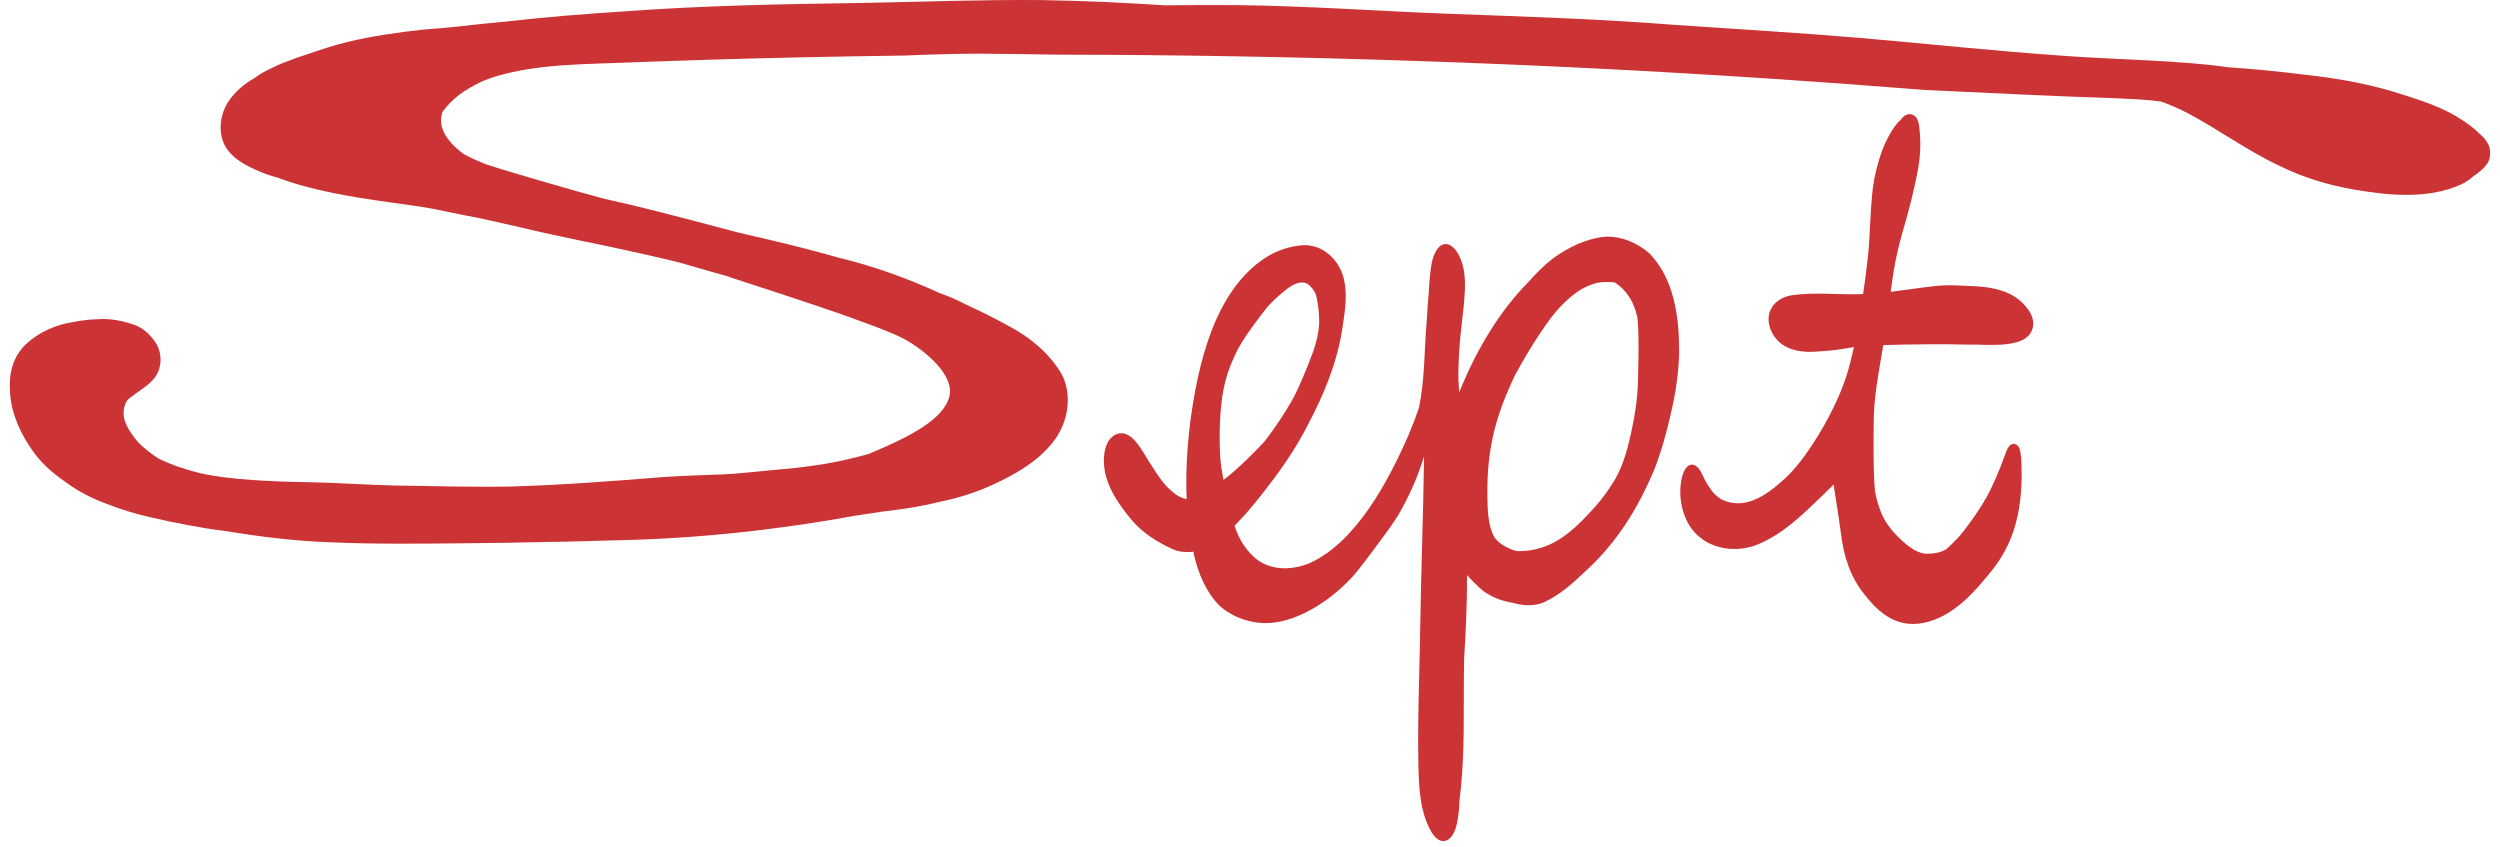 <svg width="121" height="41" viewBox="0 0 121 41" fill="none" xmlns="http://www.w3.org/2000/svg">
<path d="M91.151 16.702C92.518 16.664 93.884 16.646 95.251 16.678C96.153 16.645 98.37 16.983 98.408 15.667C98.413 15.326 98.225 15.025 97.999 14.783C97.629 14.345 97.09 14.094 96.538 13.975C95.937 13.842 95.316 13.842 94.702 13.816C93.981 13.771 93.267 13.89 92.555 13.985C92.207 14.032 91.858 14.081 91.509 14.124C91.555 13.784 91.602 13.444 91.656 13.106C91.763 12.469 91.91 11.838 92.088 11.217C92.395 10.176 92.667 9.123 92.856 8.053C92.943 7.539 92.965 7.014 92.925 6.494C92.894 6.231 92.903 5.95 92.765 5.716C92.667 5.558 92.477 5.488 92.299 5.545C92.172 5.583 92.085 5.685 92.004 5.786C91.594 6.144 91.282 6.822 91.106 7.251C90.892 7.848 90.73 8.467 90.646 9.097C90.5 10.329 90.511 11.678 90.39 12.569C90.33 13.125 90.256 13.678 90.174 14.231C90.146 14.233 90.117 14.234 90.09 14.235C90.002 14.238 89.916 14.24 89.829 14.242C88.825 14.254 87.814 14.146 86.815 14.279C85.938 14.368 85.364 15.067 85.691 15.935C86.097 16.952 87.139 17.105 88.111 17.003C88.678 16.974 89.208 16.892 89.725 16.797C89.508 17.838 89.271 18.649 88.732 19.741C88.25 20.745 87.286 22.356 86.362 23.185C85.401 24.066 84.397 24.691 83.311 24.168C83.299 24.161 83.288 24.154 83.278 24.148C83.173 24.078 83.074 23.998 82.984 23.908C82.958 23.882 82.933 23.854 82.909 23.827C82.9 23.815 82.888 23.802 82.876 23.788C82.593 23.398 82.543 23.277 82.404 23C82.106 22.299 81.618 22.317 81.417 23.061C81.173 24.013 81.417 25.218 82.151 25.9C82.895 26.601 84.055 26.735 84.993 26.384C86.278 25.882 87.277 24.88 88.253 23.939C88.419 23.779 88.583 23.616 88.747 23.454C88.827 23.98 88.906 24.505 88.99 25.03C89.034 25.297 89.057 25.572 89.105 25.839C89.233 26.905 89.542 27.913 90.24 28.769C91.135 29.942 92.161 30.547 93.636 29.991C94.766 29.555 95.602 28.608 96.346 27.688C97.472 26.309 97.814 24.848 97.848 23.097C97.837 22.641 97.865 22.169 97.751 21.725C97.676 21.529 97.478 21.394 97.295 21.544C97.153 21.674 97.098 21.868 97.031 22.043C96.779 22.772 96.387 23.646 96.157 24.048C95.772 24.741 95.089 25.679 94.763 26.033C94.556 26.244 94.373 26.433 94.192 26.585C94.15 26.606 94.104 26.629 94.052 26.655C93.785 26.803 93.248 26.822 93.074 26.783C92.681 26.68 92.544 26.553 92.256 26.341C91.67 25.841 91.278 25.382 91.033 24.777C90.906 24.452 90.819 24.134 90.751 23.784C90.663 22.825 90.677 21.546 90.688 20.475C90.686 19.233 90.925 18.076 91.151 16.702Z" fill="#CC3335"/>
<path d="M79.833 12.262C79.241 11.748 78.444 11.408 77.651 11.46C76.751 11.558 75.902 11.974 75.175 12.499C74.739 12.831 74.354 13.218 73.994 13.63C72.589 15.037 71.505 16.888 70.772 18.634C70.721 18.754 70.672 18.875 70.624 18.996C70.597 18.611 70.575 18.227 70.591 17.84C70.616 16.608 70.724 15.97 70.856 14.704C70.919 13.928 70.984 13.089 70.619 12.374C70.335 11.795 69.806 11.522 69.451 12.247C69.288 12.594 69.25 12.985 69.209 13.361C69.183 13.629 69.165 13.896 69.151 14.165C69.106 14.611 69.085 15.063 69.054 15.51C68.93 17.023 68.957 18.411 68.678 19.735C68.534 20.159 68.369 20.593 68.177 21.045C67.183 23.336 65.618 26.227 63.424 27.238C62.454 27.659 61.376 27.594 60.685 26.954C60.236 26.526 59.97 26.092 59.75 25.451C59.785 25.414 59.819 25.378 59.854 25.341C60.257 24.926 60.63 24.484 60.99 24.032C61.853 22.942 62.676 21.809 63.3 20.561C64.086 19.088 64.727 17.523 64.975 15.863C65.102 15.022 65.252 14.135 64.988 13.306C64.715 12.493 63.986 11.847 63.1 11.865C62.453 11.905 61.812 12.114 61.266 12.462C58.75 14.081 57.96 17.73 57.597 20.512C57.454 21.717 57.382 22.942 57.435 24.158C57.222 24.119 56.995 24.014 56.827 23.867C56.291 23.442 56.096 23.08 55.659 22.415C55.296 21.884 54.772 20.649 53.962 21.049C53.519 21.304 53.419 21.875 53.428 22.347C53.449 23.432 54.111 24.375 54.782 25.179C55.315 25.809 56.029 26.246 56.771 26.587C57.085 26.716 57.424 26.746 57.756 26.699C57.767 26.753 57.778 26.807 57.79 26.86C57.997 27.756 58.367 28.65 59.021 29.312C59.474 29.725 60.06 29.988 60.659 30.102C61.874 30.338 63.087 29.794 64.074 29.124C64.576 28.774 65.044 28.372 65.456 27.92C65.812 27.521 66.121 27.083 66.445 26.659C66.855 26.102 67.284 25.556 67.651 24.969C68.144 24.137 68.545 23.249 68.847 22.331C68.873 22.248 68.899 22.166 68.925 22.083C68.899 23.689 68.863 25.295 68.816 26.901C68.755 28.961 68.737 31.023 68.679 33.084C68.648 34.401 68.62 35.717 68.651 37.032C68.678 38.145 68.718 39.316 69.299 40.299C69.717 40.969 70.255 40.764 70.463 40.055C70.593 39.618 70.626 39.16 70.642 38.705C70.928 36.496 70.818 34.259 70.861 32.036C70.861 31.992 70.861 31.949 70.862 31.905C70.945 30.549 71.011 29.192 71.005 27.834C71.252 28.113 71.518 28.379 71.805 28.615C72.036 28.778 72.289 28.911 72.555 29.008C72.76 29.082 72.972 29.136 73.187 29.169C73.741 29.332 74.346 29.366 74.867 29.083C75.571 28.728 76.165 28.193 76.731 27.652C78.032 26.477 79.027 25.006 79.761 23.421C79.8 23.337 79.836 23.253 79.872 23.169C79.947 23.007 80.02 22.845 80.087 22.679C80.43 21.791 80.679 20.868 80.887 19.94C81.106 18.996 81.247 18.033 81.27 17.065C81.278 15.388 81.048 13.522 79.833 12.262ZM59.215 23.23C59.147 22.878 59.085 22.494 59.067 22.206C59.037 21.978 59.015 20.986 59.045 20.495C59.093 19.32 59.228 18.327 59.765 17.206C59.816 17.093 59.872 16.981 59.929 16.867C60.128 16.518 60.349 16.183 60.585 15.856C60.836 15.509 61.093 15.159 61.367 14.824C61.666 14.508 61.992 14.21 62.346 13.943C62.693 13.691 63.15 13.511 63.452 13.891C63.556 13.994 63.637 14.129 63.7 14.284C63.817 14.823 63.852 15.185 63.849 15.674C63.816 16.13 63.715 16.549 63.565 16.995C63.309 17.712 62.872 18.736 62.621 19.223C62.204 19.97 61.728 20.686 61.206 21.364C61.101 21.478 60.995 21.591 60.884 21.704C60.382 22.213 59.872 22.718 59.307 23.158C59.276 23.182 59.245 23.206 59.215 23.23ZM79.296 17.57C79.28 18.813 79.257 19.444 79.004 20.665C78.797 21.689 78.563 22.533 78.147 23.238C77.623 24.089 77.233 24.516 76.611 25.161C75.646 26.133 74.72 26.692 73.427 26.676C73.219 26.635 72.67 26.424 72.389 26.084C72.154 25.788 72.017 25.181 71.998 24.409C71.925 22.052 72.253 20.407 73.319 18.175C73.667 17.515 74.586 15.934 75.336 15.048C75.472 14.893 75.613 14.745 75.763 14.604C76.008 14.358 76.437 14.05 76.513 14.015C76.769 13.868 77.042 13.748 77.33 13.683C77.601 13.634 77.924 13.642 78.156 13.669C78.777 14.084 79.08 14.634 79.251 15.363C79.312 16.001 79.316 16.807 79.296 17.57Z" fill="#CC3335"/>
<path d="M120.437 6.996C120.33 6.775 120.169 6.599 119.982 6.449C119.743 6.201 119.45 5.997 119.166 5.809C118.311 5.235 117.327 4.909 116.354 4.599C114.819 4.089 113.227 3.802 111.622 3.624C110.369 3.467 109.114 3.34 107.855 3.257C107.532 3.212 107.208 3.169 106.884 3.135C104.507 2.894 102.114 2.872 99.732 2.69C96.482 2.464 93.243 2.113 89.996 1.833C87.033 1.585 84.065 1.41 81.098 1.207C77.377 0.912 73.647 0.8 69.917 0.659C66.559 0.529 63.205 0.283 59.844 0.248C58.689 0.239 57.535 0.244 56.381 0.258C54.4 0.128 52.416 0.04 50.43 0.004C47.447 -0.022 44.465 0.092 41.482 0.146C37.73 0.2 33.976 0.273 30.233 0.55C28.317 0.672 26.4 0.825 24.492 1.043C23.724 1.113 22.957 1.194 22.191 1.281C21.904 1.306 21.616 1.333 21.33 1.365C20.752 1.4 20.176 1.463 19.602 1.536C18.334 1.705 17.064 1.915 15.842 2.304C15.512 2.411 15.153 2.527 14.784 2.658C14.782 2.659 14.78 2.658 14.778 2.659C14.515 2.735 14.259 2.828 14.007 2.933C13.734 3.023 13.471 3.136 13.216 3.265C12.907 3.401 12.607 3.565 12.335 3.766C11.814 4.064 11.353 4.447 11.021 4.966C10.608 5.644 10.53 6.585 11.008 7.249C11.352 7.706 11.871 7.993 12.384 8.223C12.729 8.383 13.087 8.504 13.451 8.602C15.716 9.472 19.008 9.786 20.367 10.007C21.303 10.15 22.174 10.378 23.154 10.546C23.843 10.698 24.524 10.852 25.183 11.002C27.073 11.462 28.988 11.812 30.884 12.24C31.602 12.406 32.322 12.559 33.033 12.748C33.14 12.779 33.248 12.809 33.355 12.84C33.361 12.842 33.366 12.844 33.372 12.845C33.416 12.863 33.459 12.881 33.501 12.883C34.048 13.044 34.596 13.203 35.146 13.352C35.293 13.403 35.44 13.453 35.586 13.502C36.998 13.958 38.406 14.425 39.812 14.896C39.822 14.902 39.832 14.906 39.842 14.911C40.679 15.186 41.509 15.485 42.334 15.796C42.944 16.033 43.564 16.264 44.119 16.616C45.418 17.462 46.279 18.541 45.885 19.375C45.484 20.447 43.666 21.291 42.12 21.938C42.091 21.951 42.061 21.962 42.032 21.974C41.821 22.035 41.608 22.089 41.394 22.14C40.429 22.388 39.576 22.525 38.525 22.645C37.581 22.728 36.638 22.834 35.693 22.915C35.494 22.933 35.294 22.941 35.095 22.953C35.078 22.953 35.062 22.955 35.047 22.958C34.066 22.996 33.084 23.024 32.105 23.089C29.661 23.285 27.215 23.474 24.763 23.546C22.863 23.585 20.963 23.522 19.063 23.497C17.696 23.467 16.332 23.364 14.965 23.339C13.225 23.311 11.119 23.229 9.689 22.903C8.993 22.731 8.302 22.504 7.657 22.188C7.532 22.103 7.402 22.011 7.26 21.906C7.043 21.736 6.826 21.564 6.645 21.356C6.61 21.314 6.651 21.364 6.664 21.378C6.477 21.18 6.178 20.709 6.157 20.645C6.105 20.54 6.06 20.431 6.024 20.319C5.938 19.955 5.982 19.66 6.159 19.37C6.248 19.288 6.347 19.208 6.452 19.133C6.848 18.837 7.315 18.583 7.575 18.146C7.858 17.662 7.832 17.031 7.522 16.567C7.256 16.176 6.889 15.834 6.427 15.699C5.897 15.52 5.32 15.405 4.759 15.45C4.507 15.452 4.257 15.472 4.017 15.507C3.862 15.528 3.708 15.553 3.556 15.584C2.697 15.714 1.875 16.074 1.243 16.671C0.631 17.256 0.425 18.074 0.484 18.889C0.484 18.944 0.485 19 0.488 19.055C0.569 20.11 1.049 21.104 1.672 21.946C2.1 22.527 2.668 22.984 3.258 23.394C3.843 23.813 4.487 24.14 5.163 24.387C5.866 24.659 6.587 24.886 7.324 25.045C8.472 25.307 9.627 25.54 10.796 25.687C12.486 25.961 14.185 26.181 15.898 26.242C18.116 26.344 20.338 26.316 22.558 26.293C23.881 26.283 25.204 26.263 26.527 26.23C27.62 26.22 28.713 26.177 29.805 26.151C33.733 26.073 37.65 25.646 41.513 24.94C41.902 24.885 42.291 24.828 42.678 24.764C43.619 24.659 44.554 24.521 45.468 24.289C46.445 24.098 47.395 23.78 48.293 23.348C49.29 22.864 50.282 22.281 50.968 21.39C50.977 21.376 50.987 21.362 50.997 21.348C51.008 21.332 51.02 21.317 51.031 21.302C51.102 21.209 51.18 21.116 51.225 21.011C51.331 20.834 51.42 20.648 51.488 20.45C51.779 19.658 51.761 18.705 51.306 17.978C50.719 17.044 49.85 16.333 48.886 15.814C48.204 15.437 47.51 15.084 46.799 14.763C46.367 14.54 45.923 14.337 45.46 14.178C43.862 13.446 42.202 12.855 40.492 12.447C39.184 12.069 37.858 11.749 36.532 11.442C36.262 11.379 35.992 11.316 35.723 11.253C34.03 10.802 32.336 10.355 30.635 9.938C30.184 9.835 29.732 9.733 29.281 9.629C28.826 9.507 28.372 9.383 27.918 9.257C26.975 8.987 26.033 8.714 25.093 8.435C24.6 8.286 24.033 8.124 23.498 7.943C23.175 7.814 22.855 7.674 22.546 7.51C22.521 7.497 22.496 7.485 22.472 7.473C22.084 7.203 21.758 6.878 21.519 6.478C21.472 6.388 21.439 6.299 21.378 6.116C21.349 6 21.307 5.676 21.427 5.398C21.625 5.126 21.903 4.836 22.225 4.589C22.57 4.326 22.916 4.144 23.369 3.922C24.288 3.547 25.314 3.366 26.246 3.254C27.458 3.108 28.683 3.09 29.902 3.044C31.338 2.988 32.776 2.938 34.212 2.894C37.389 2.797 40.567 2.73 43.744 2.689C44.963 2.639 46.183 2.598 47.404 2.598C48.656 2.601 49.908 2.626 51.16 2.646C51.231 2.646 51.303 2.646 51.374 2.646C57.12 2.655 62.866 2.757 68.608 2.952C74.326 3.146 80.04 3.432 85.748 3.811C88.23 3.976 90.709 4.158 93.188 4.357C96.276 4.496 99.363 4.658 102.453 4.757C103.167 4.792 103.885 4.813 104.593 4.916C105.012 5.066 105.423 5.236 105.818 5.443C107.354 6.245 108.752 7.292 110.326 8.025C111.46 8.589 112.678 8.957 113.923 9.173C115.62 9.465 117.515 9.654 119.127 8.924C119.341 8.82 119.554 8.679 119.738 8.511C119.833 8.448 119.923 8.381 120.01 8.309C120.189 8.162 120.364 7.996 120.456 7.781C120.483 7.724 120.501 7.66 120.505 7.596C120.548 7.396 120.523 7.182 120.437 6.996Z" fill="#CC3335"/>
</svg>
